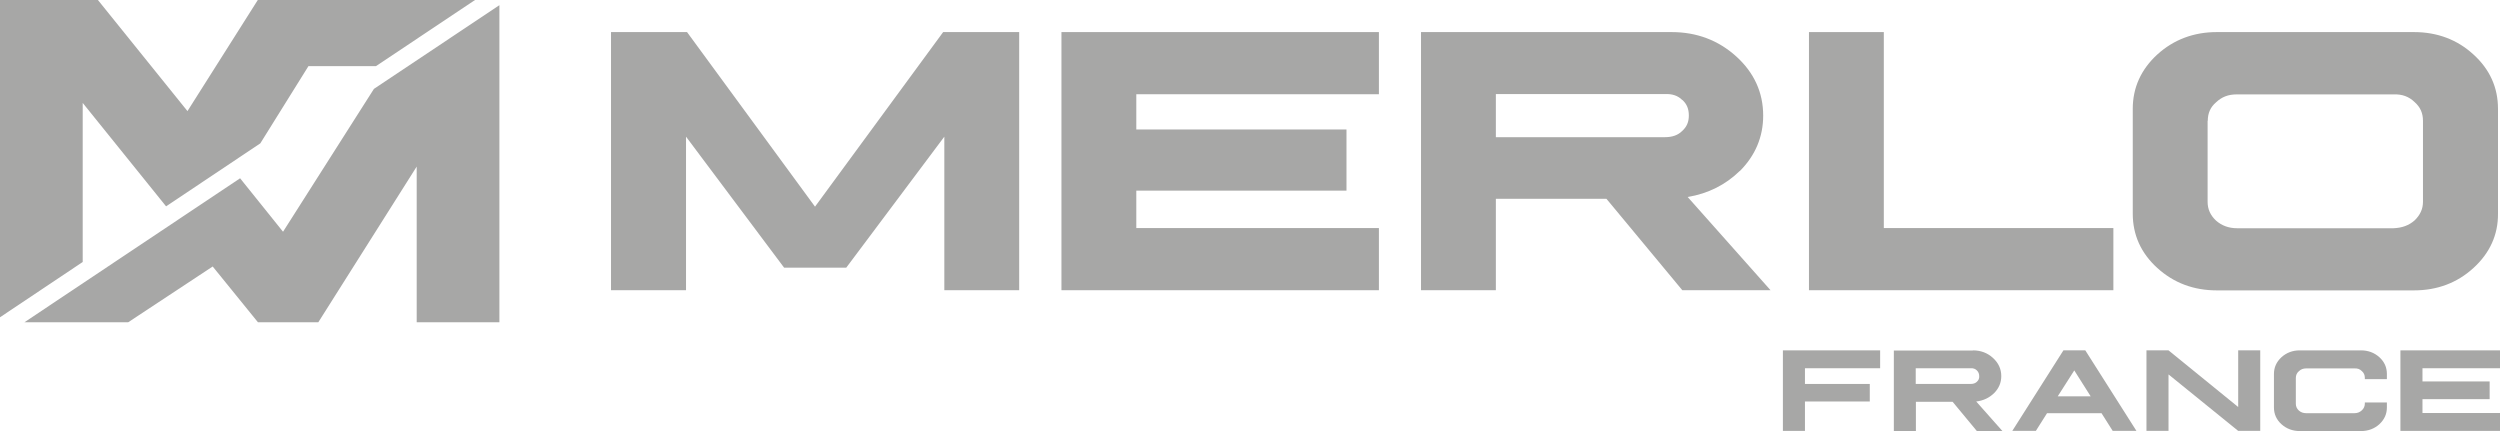 <?xml version="1.0" encoding="UTF-8"?>
<svg id="Calque_1" data-name="Calque 1" xmlns="http://www.w3.org/2000/svg" viewBox="0 0 149.63 25.8">
  <defs>
    <style>
      .cls-1 {
        fill: #a7a7a6;
      }
    </style>
  </defs>
  <g>
    <g>
      <polygon class="cls-1" points="48.78 12.37 41.12 1.92 36.57 1.92 36.57 17.37 41.06 17.37 41.06 8.18 46.93 16.02 50.65 16.02 56.52 8.18 56.52 17.37 61 17.37 61 1.92 56.45 1.92 48.78 12.37"/>
      <polygon class="cls-1" points="63.53 17.37 82.53 17.37 82.53 13.65 68.01 13.65 68.01 11.41 80.59 11.41 80.59 7.75 68.01 7.75 68.01 5.64 82.53 5.64 82.53 1.92 63.53 1.92 63.53 17.37"/>
      <path class="cls-1" d="M104.13,10.24c.93-.93,1.4-2.05,1.4-3.32,0-1.38-.54-2.57-1.61-3.54-1.07-.97-2.37-1.46-3.87-1.46h-15v15.45h4.48v-5.47h6.62l4.54,5.47h5.28l-4.96-5.58c1.22-.2,2.27-.73,3.12-1.56m-3.05-3.31c0,.37-.12,.67-.4,.92-.25,.25-.59,.37-1.03,.37h-10.12v-2.58h10.13c.43-.02,.77,.1,1.02,.35h.01c.27,.24,.39,.54,.39,.93"/>
      <polygon class="cls-1" points="112.75 1.92 108.27 1.92 108.27 17.37 126.49 17.37 126.49 13.65 112.75 13.65 112.75 1.92"/>
      <path class="cls-1" d="M148.04,3.26c-.97-.89-2.17-1.34-3.56-1.34h-11.8c-1.38,0-2.58,.45-3.56,1.34-.97,.89-1.47,1.98-1.47,3.25v6.28c0,1.27,.49,2.36,1.47,3.25,.98,.89,2.17,1.34,3.56,1.34h11.8c1.39,0,2.59-.45,3.56-1.34,.98-.89,1.48-1.99,1.47-3.25V6.51c0-1.27-.49-2.36-1.47-3.25m-15.9,3.97c0-.46,.16-.82,.5-1.11h0c.34-.32,.73-.47,1.22-.47,.01,0,.02,0,.03,0h9.38c.5-.02,.91,.13,1.25,.46,.34,.3,.5,.66,.5,1.12v4.85c0,.43-.17,.79-.5,1.11-.34,.3-.75,.45-1.26,.47h-9.37c-.5,0-.92-.16-1.26-.46-.34-.32-.5-.69-.5-1.12V7.22Z"/>
    </g>
    <g>
      <polygon class="cls-1" points="29.89 19.29 29.89 .31 22.38 5.32 16.94 13.87 14.37 10.67 1.46 19.29 7.67 19.29 12.73 15.95 15.44 19.29 19.05 19.29 24.94 9.97 24.94 19.29 29.89 19.29"/>
      <polygon class="cls-1" points="22.5 3.96 28.43 0 15.43 0 11.22 6.65 5.86 0 0 0 0 18.99 4.95 15.68 4.95 6.16 9.94 12.35 15.58 8.58 18.46 3.96 22.5 3.96"/>
    </g>
  </g>
  <g>
    <path class="cls-1" d="M112.53,20.97v1.07h-4.5v.94h3.88v1.05h-3.88v1.76h-1.32v-4.82h5.82Z"/>
    <path class="cls-1" d="M118.08,20.97c.47,0,.87,.15,1.2,.45,.33,.3,.5,.66,.5,1.09,0,.39-.14,.73-.43,1.02-.29,.28-.64,.45-1.07,.5l1.57,1.77h-1.53l-1.45-1.75h-2.2v1.75h-1.32v-4.82h4.73Zm-3.42,2.01h3.29c.15,0,.28-.04,.37-.13,.1-.09,.15-.2,.14-.34,0-.14-.05-.25-.14-.34-.09-.09-.21-.14-.37-.13h-3.29v.94Z"/>
    <path class="cls-1" d="M124.81,20.97l3.06,4.82h-1.42l-.67-1.06h-3.26l-.67,1.06h-1.41l3.06-4.82h1.31Zm-1.64,2.75h1.96l-.98-1.55-.99,1.55Z"/>
    <path class="cls-1" d="M129.79,20.97l4.17,3.39v-3.39h1.32v4.82h-1.32l-4.17-3.38v3.38h-1.32v-4.82h1.32Z"/>
    <path class="cls-1" d="M141.31,20.97c.43,0,.8,.14,1.1,.41,.3,.27,.45,.61,.45,1v.31h-1.32v-.08c0-.16-.06-.3-.18-.4-.12-.12-.26-.17-.44-.16h-2.89c-.17,0-.32,.05-.44,.17-.12,.1-.18,.24-.18,.4v1.55c0,.15,.06,.29,.18,.4,.12,.11,.27,.16,.44,.16h2.89c.18,0,.32-.06,.44-.17,.12-.11,.18-.25,.18-.4v-.07h1.32v.3c0,.39-.15,.72-.45,1-.3,.27-.67,.41-1.1,.41h-3.66c-.43,0-.8-.14-1.1-.41-.3-.27-.45-.61-.45-1v-2.01c0-.39,.15-.72,.45-1,.3-.27,.67-.41,1.09-.41h3.66Z"/>
    <path class="cls-1" d="M149.63,20.97v1.07h-4.64v.79h4.02v1.06h-4.02v.83h4.64v1.07h-5.96v-4.82h5.96Z"/>
  </g>
</svg>